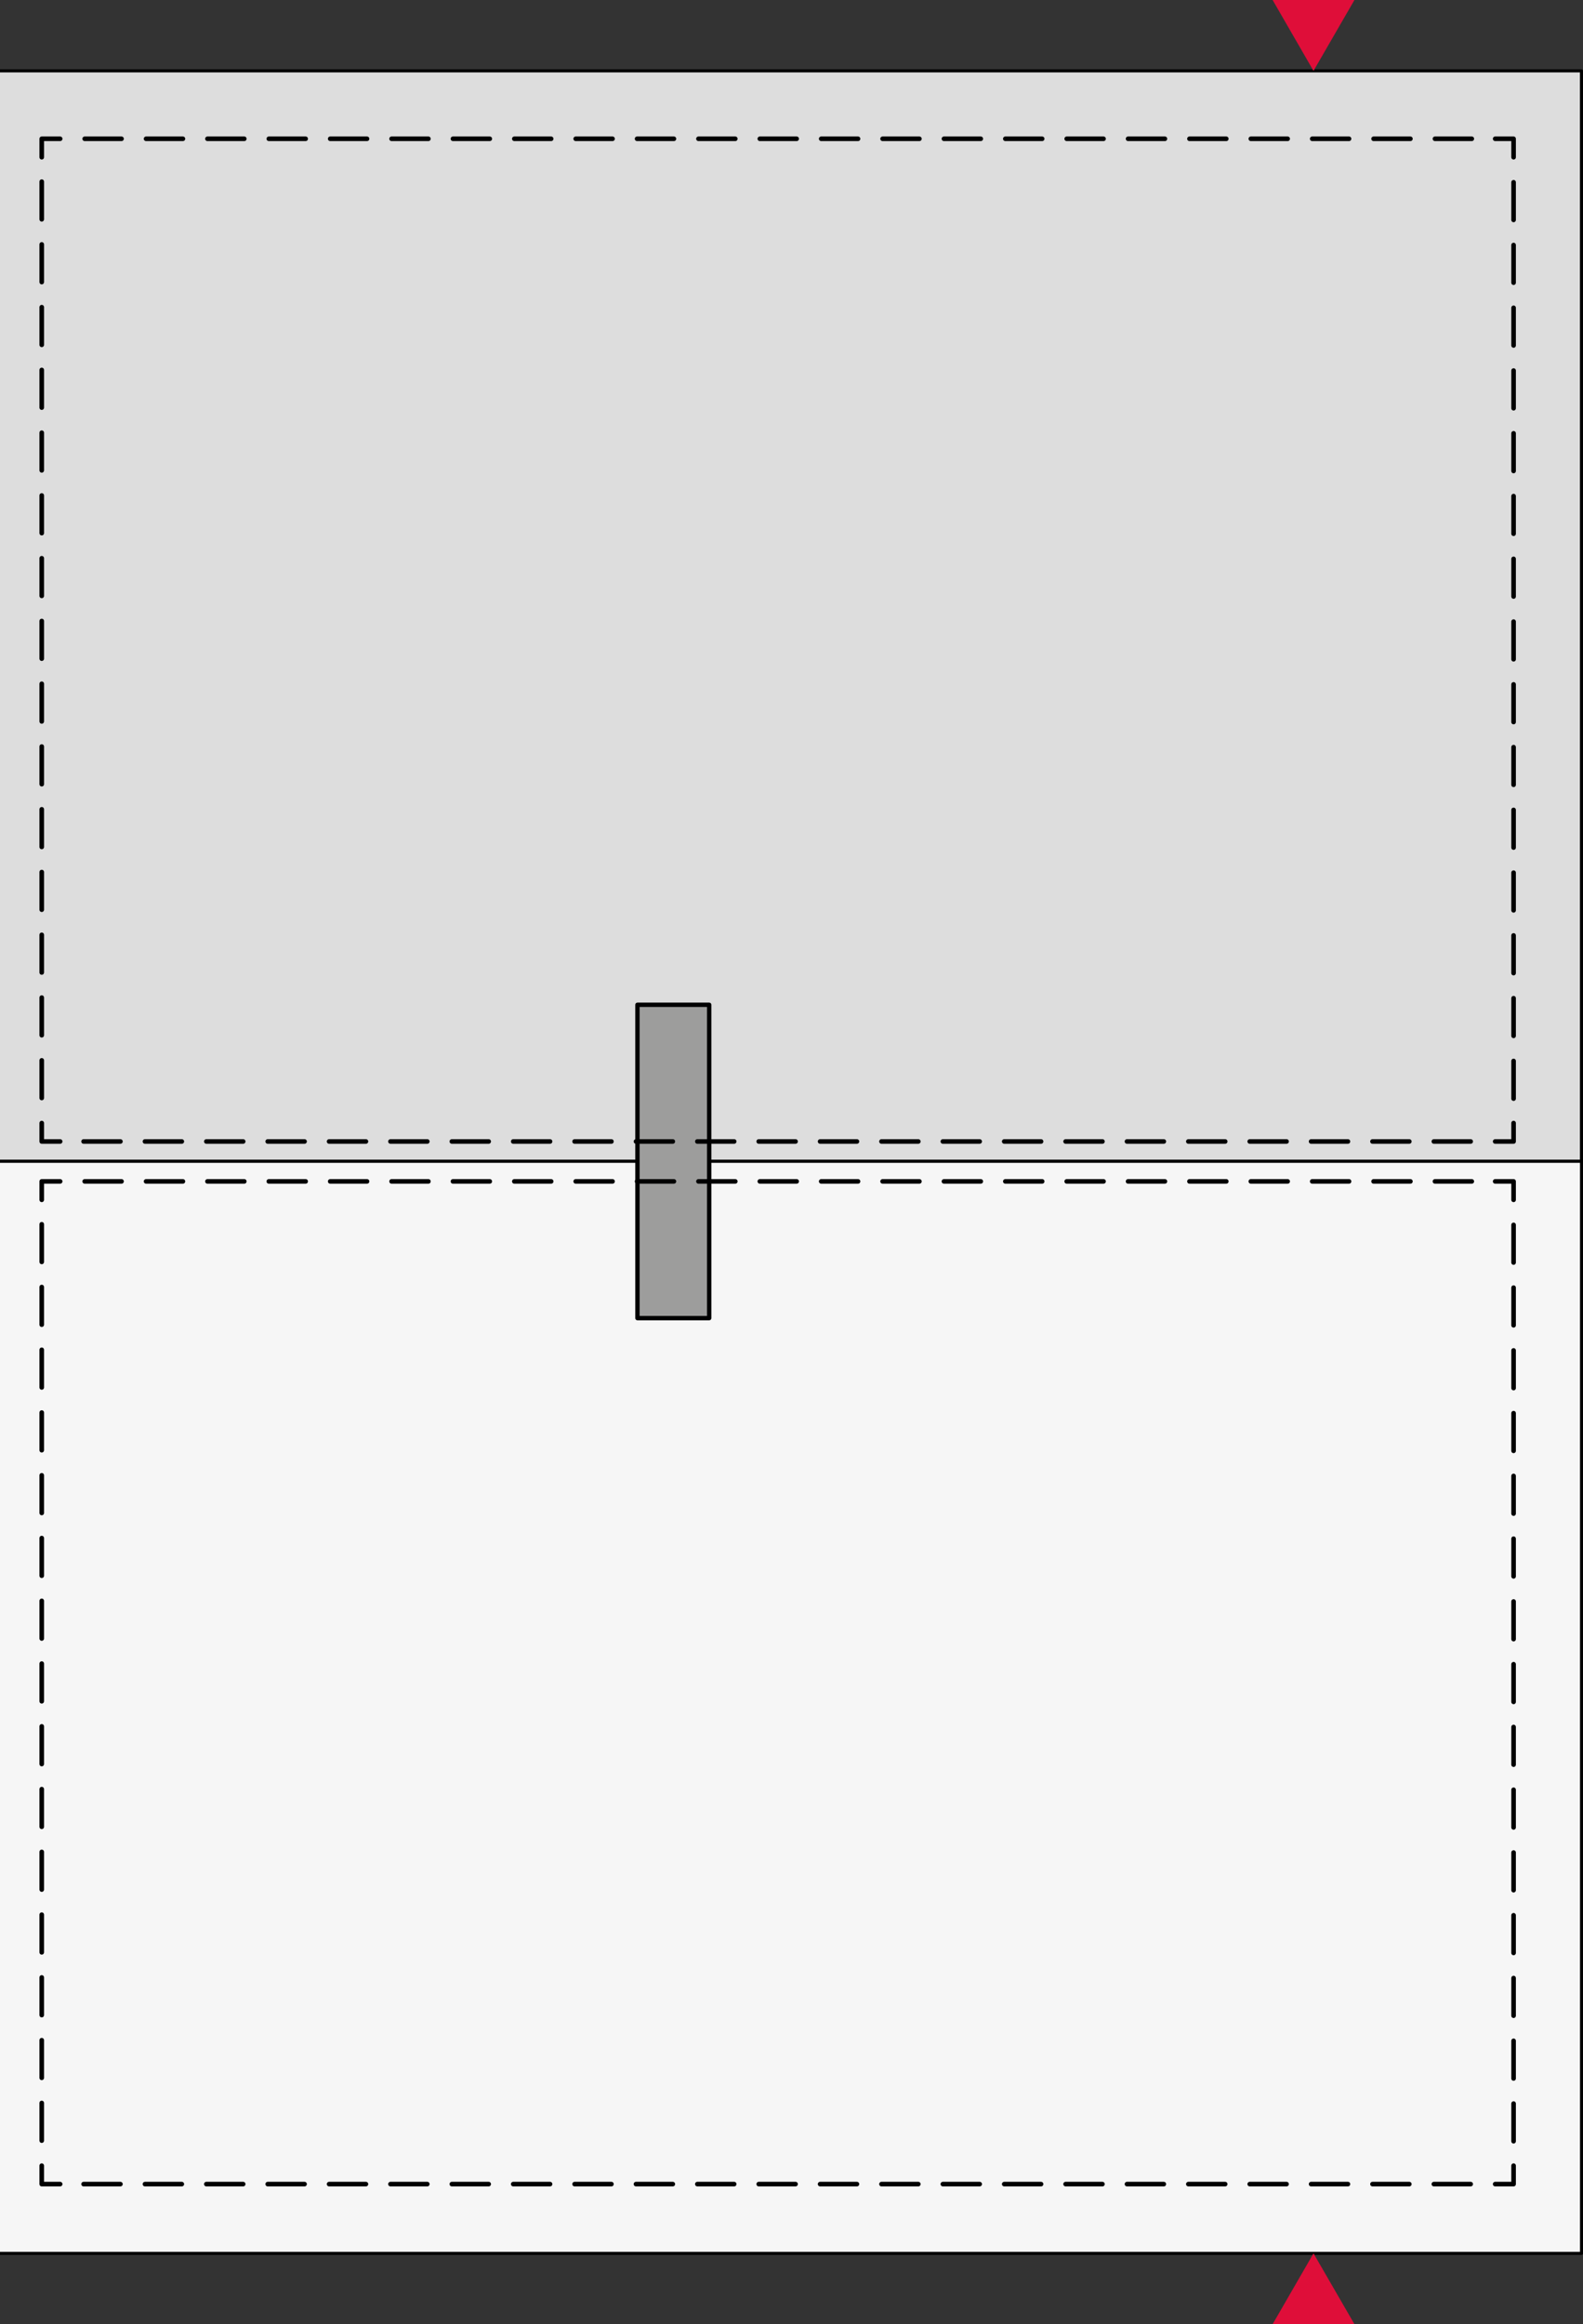 <?xml version="1.0" encoding="UTF-8"?><svg id="a" xmlns="http://www.w3.org/2000/svg" viewBox="0 0 257.92 378.45"><rect x="0" y="0" width="257.92" height="378.45" fill="#333333" stroke="none"/><rect x="37.92" y="-30.63" width="177.58" height="261.93" transform="translate(227.04 -26.38) rotate(90)" fill="#ddd" stroke="#000" stroke-linecap="round" stroke-linejoin="round" stroke-width=".5"/><rect x="37.79" y="147.04" width="177.83" height="261.93" transform="translate(-151.29 404.71) rotate(-90)" fill="#f6f6f6" stroke="#000" stroke-linecap="round" stroke-linejoin="round" stroke-width=".5"/><rect x="84.19" y="183.28" width="51.02" height="11.69" transform="translate(-79.42 298.82) rotate(-90)" fill="#9d9d9c" stroke="#000" stroke-linecap="round" stroke-linejoin="round" stroke-width=".71"/><polygon points="214.01 366.92 207.35 378.45 220.68 378.45 214.01 366.92" fill="#df0e39"/><polygon points="214.01 11.54 220.68 0 207.35 0 214.01 11.54" fill="#df0e39"/><polyline points="246.61 182.87 246.61 185.87 243.61 185.87" fill="none" stroke="#000" stroke-linecap="round" stroke-linejoin="round" stroke-width=".75"/><line x1="239.62" y1="185.87" x2="11.8" y2="185.87" fill="none" stroke="#000" stroke-dasharray="6 4" stroke-linecap="round" stroke-linejoin="round" stroke-width=".75"/><polyline points="9.8 185.87 6.8 185.87 6.8 182.87" fill="none" stroke="#000" stroke-linecap="round" stroke-linejoin="round" stroke-width=".75"/><line x1="6.8" y1="178.79" x2="6.8" y2="27.64" fill="none" stroke="#000" stroke-dasharray="6.13 4.09" stroke-linecap="round" stroke-linejoin="round" stroke-width=".75"/><polyline points="6.8 25.6 6.8 22.6 9.8 22.6" fill="none" stroke="#000" stroke-linecap="round" stroke-linejoin="round" stroke-width=".75"/><line x1="13.8" y1="22.6" x2="241.62" y2="22.6" fill="none" stroke="#000" stroke-dasharray="6 4" stroke-linecap="round" stroke-linejoin="round" stroke-width=".75"/><polyline points="243.61 22.6 246.61 22.6 246.61 25.6" fill="none" stroke="#000" stroke-linecap="round" stroke-linejoin="round" stroke-width=".75"/><line x1="246.61" y1="29.68" x2="246.61" y2="180.83" fill="none" stroke="#000" stroke-dasharray="6.13 4.09" stroke-linecap="round" stroke-linejoin="round" stroke-width=".75"/><polyline points="246.61 352.64 246.61 355.64 243.61 355.64" fill="none" stroke="#000" stroke-linecap="round" stroke-linejoin="round" stroke-width=".75"/><line x1="239.62" y1="355.64" x2="11.8" y2="355.64" fill="none" stroke="#000" stroke-dasharray="6 4" stroke-linecap="round" stroke-linejoin="round" stroke-width=".75"/><polyline points="9.8 355.64 6.8 355.64 6.8 352.64" fill="none" stroke="#000" stroke-linecap="round" stroke-linejoin="round" stroke-width=".75"/><line x1="6.8" y1="348.56" x2="6.8" y2="197.41" fill="none" stroke="#000" stroke-dasharray="6.13 4.09" stroke-linecap="round" stroke-linejoin="round" stroke-width=".75"/><polyline points="6.8 195.37 6.8 192.37 9.8 192.37" fill="none" stroke="#000" stroke-linecap="round" stroke-linejoin="round" stroke-width=".75"/><line x1="13.8" y1="192.37" x2="241.62" y2="192.37" fill="none" stroke="#000" stroke-dasharray="6 4" stroke-linecap="round" stroke-linejoin="round" stroke-width=".75"/><polyline points="243.61 192.37 246.61 192.37 246.61 195.37" fill="none" stroke="#000" stroke-linecap="round" stroke-linejoin="round" stroke-width=".75"/><line x1="246.61" y1="199.45" x2="246.61" y2="350.6" fill="none" stroke="#000" stroke-dasharray="6.13 4.09" stroke-linecap="round" stroke-linejoin="round" stroke-width=".75"/></svg>
